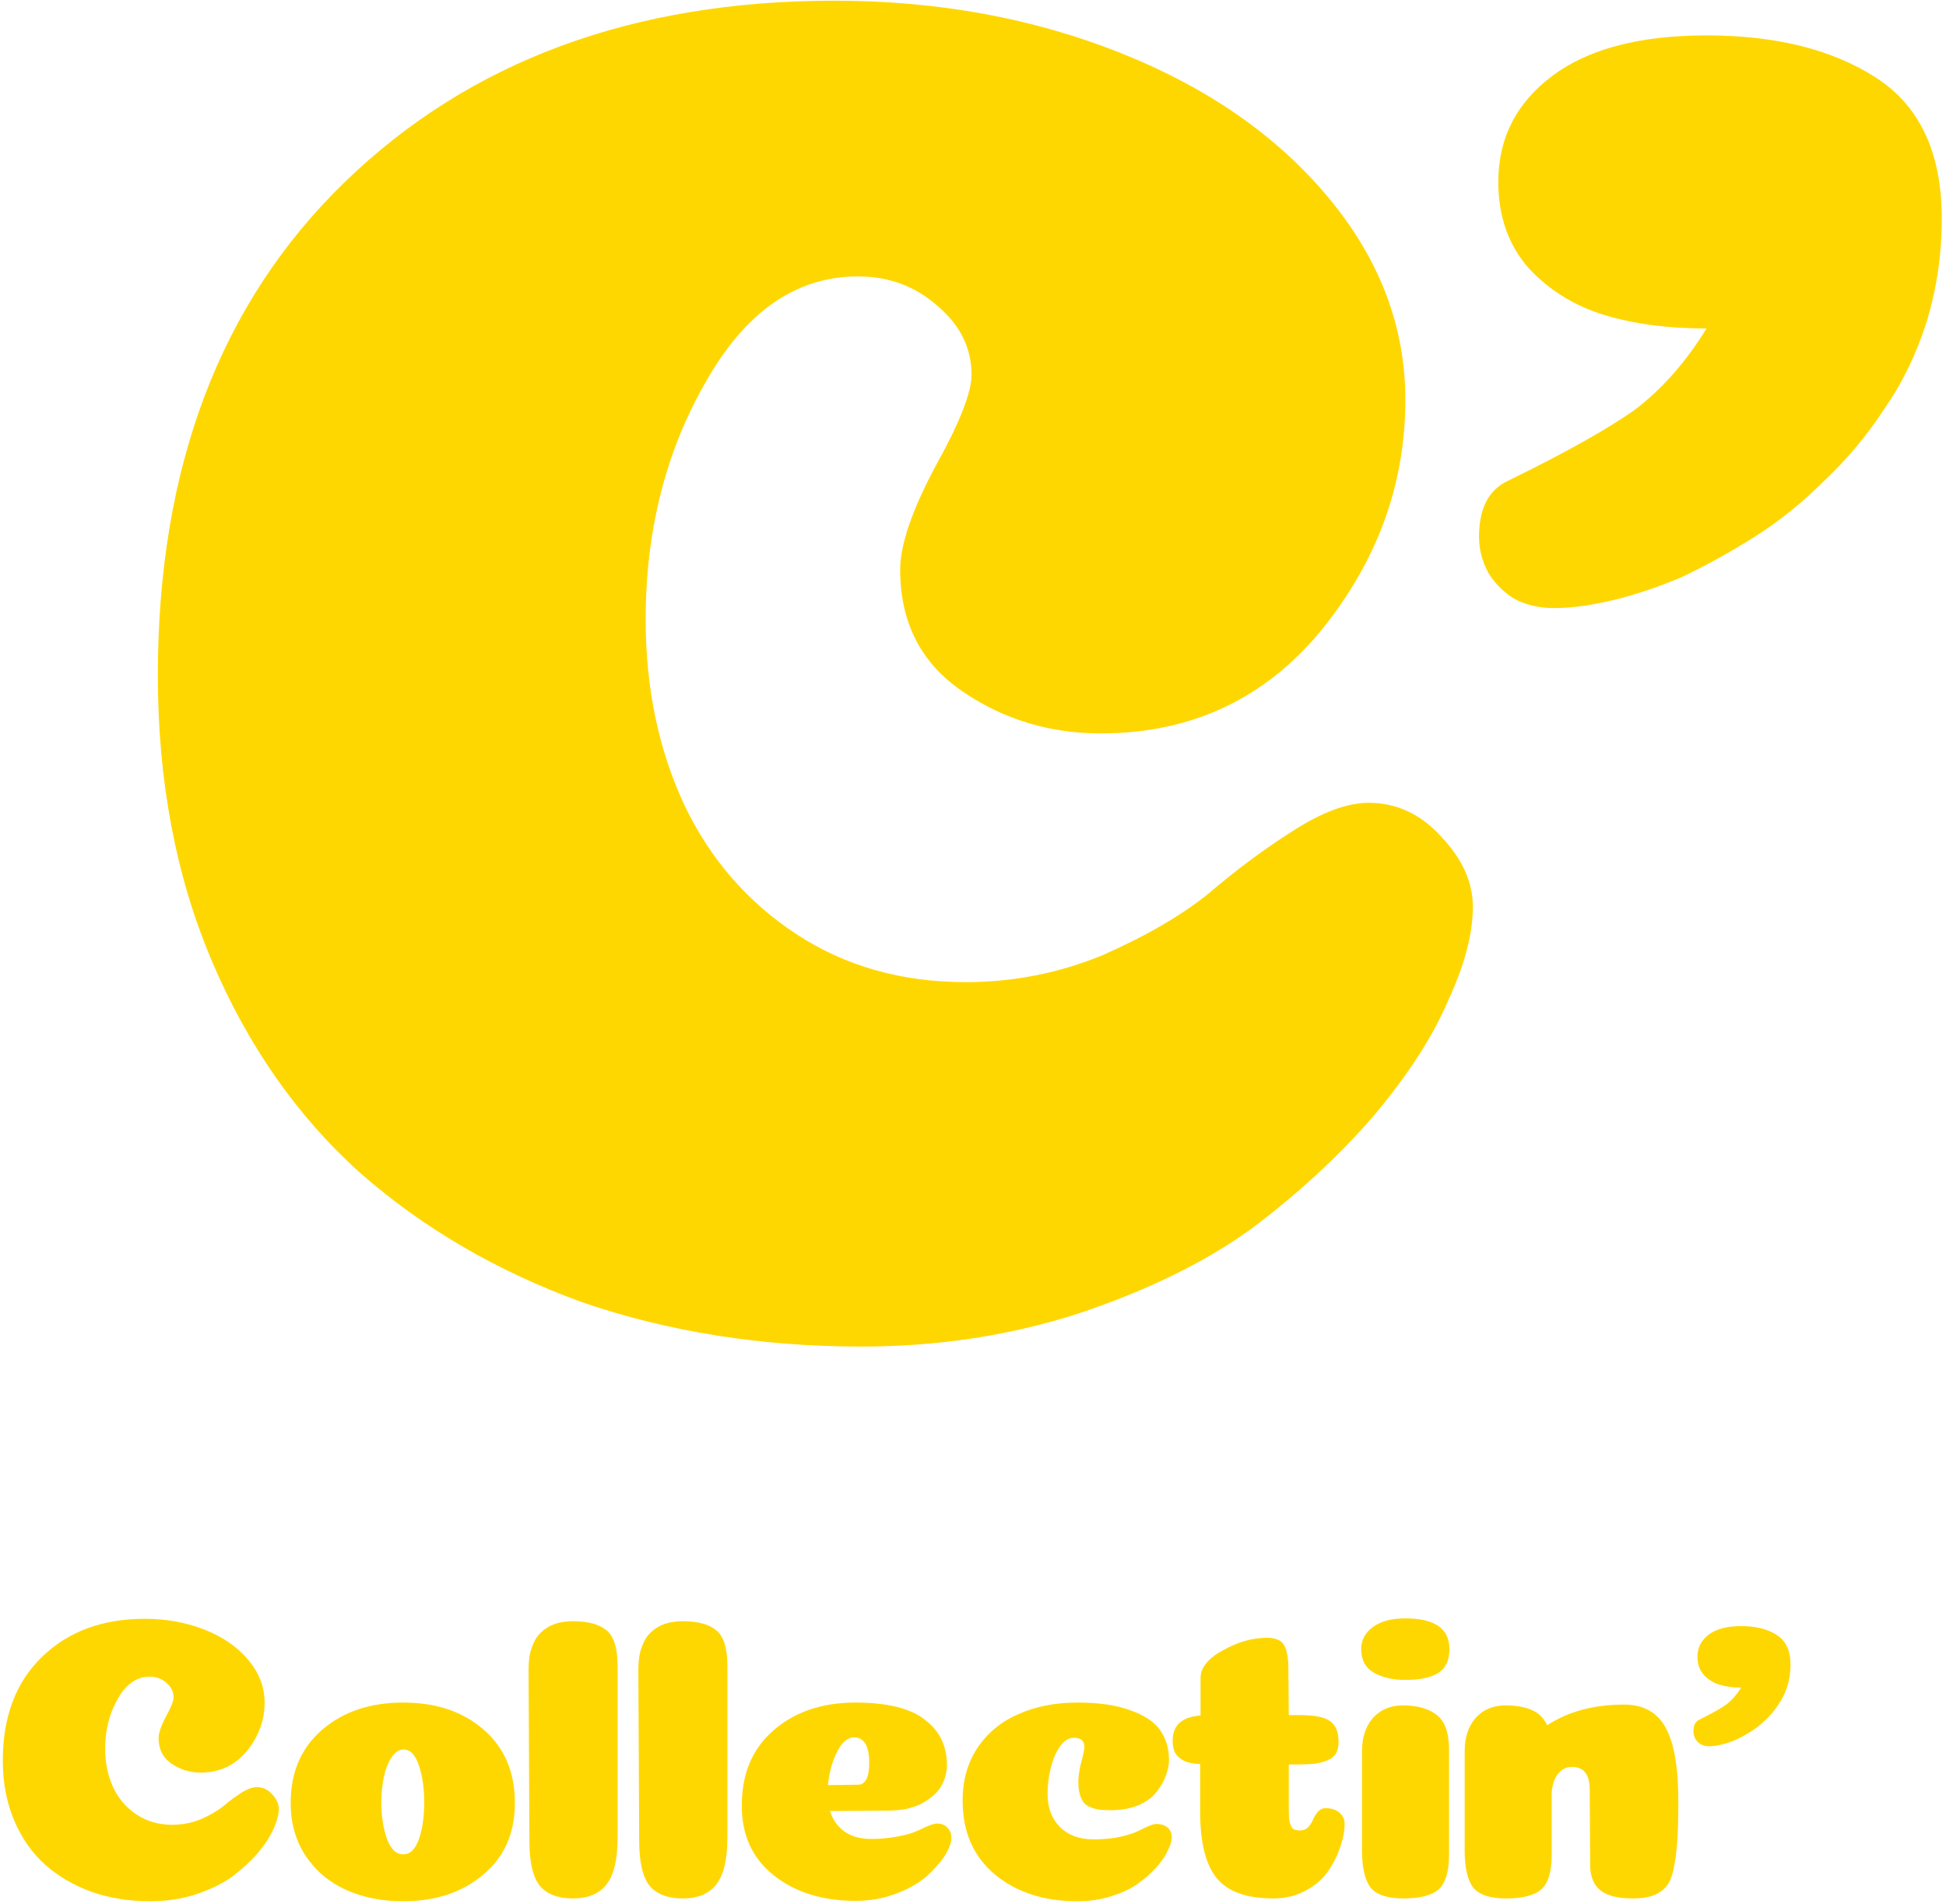 <svg width="327" height="320" viewBox="0 0 327 320" fill="none" xmlns="http://www.w3.org/2000/svg">
<path d="M285.234 278.404C285.234 276.863 285.869 275.616 287.138 274.664C288.408 273.712 290.221 273.236 292.578 273.236C295.026 273.236 297.021 273.735 298.562 274.732C300.104 275.729 300.874 277.384 300.874 279.696C300.874 280.965 300.693 282.189 300.331 283.368C299.968 284.501 299.469 285.521 298.835 286.428C298.245 287.335 297.543 288.173 296.727 288.944C295.956 289.715 295.14 290.372 294.279 290.916C293.417 291.46 292.556 291.936 291.694 292.344C290.833 292.707 290.017 292.979 289.246 293.16C288.476 293.341 287.796 293.432 287.206 293.432C286.662 293.432 286.187 293.319 285.779 293.092C285.416 292.865 285.121 292.571 284.895 292.208C284.668 291.8 284.555 291.369 284.555 290.916C284.555 289.919 284.894 289.261 285.574 288.944C287.614 287.947 289.111 287.108 290.062 286.428C291.015 285.703 291.853 284.751 292.578 283.572C291.218 283.572 290.017 283.413 288.974 283.096C287.932 282.779 287.048 282.235 286.322 281.464C285.597 280.648 285.234 279.628 285.234 278.404Z" fill="#FFD700"/>
<path d="M267.132 300.708C267.132 298.169 266.135 296.9 264.14 296.9C263.188 296.9 262.395 297.308 261.76 298.124C261.171 298.895 260.831 299.937 260.74 301.252V311.724C260.74 314.489 260.173 316.393 259.04 317.436C257.907 318.479 255.912 319 253.056 319C250.381 319 248.545 318.388 247.548 317.164C246.596 315.895 246.12 313.832 246.12 310.976V294.248C246.12 291.936 246.732 290.077 247.956 288.672C249.225 287.267 250.903 286.564 252.988 286.564C254.711 286.564 256.161 286.813 257.34 287.312C258.519 287.811 259.403 288.672 259.992 289.896C263.528 287.584 267.835 286.428 272.912 286.428C276.131 286.428 278.443 287.697 279.848 290.236C281.299 292.775 282.024 296.945 282.024 302.748C282.024 305.604 281.956 307.939 281.82 309.752C281.684 311.52 281.457 313.061 281.14 314.376C280.868 315.645 280.415 316.597 279.78 317.232C279.145 317.867 278.397 318.32 277.536 318.592C276.72 318.864 275.655 319 274.34 319C271.801 319 269.965 318.524 268.832 317.572C267.744 316.62 267.2 315.215 267.2 313.356L267.132 300.708Z" fill="#FFD700"/>
<path d="M228.733 277.112C228.733 275.616 229.368 274.392 230.637 273.44C231.952 272.443 233.788 271.944 236.145 271.944C241.087 271.944 243.557 273.667 243.557 277.112C243.557 279.016 242.923 280.353 241.653 281.124C240.429 281.895 238.593 282.28 236.145 282.28C234.015 282.28 232.247 281.872 230.841 281.056C229.436 280.24 228.733 278.925 228.733 277.112ZM243.489 311.724C243.489 314.444 242.923 316.348 241.789 317.436C240.656 318.479 238.661 319 235.805 319C233.131 319 231.295 318.388 230.297 317.164C229.345 315.895 228.869 313.832 228.869 310.976V294.248C228.869 291.936 229.481 290.077 230.705 288.672C231.975 287.267 233.652 286.564 235.737 286.564C238.185 286.564 240.089 287.108 241.449 288.196C242.809 289.239 243.489 291.188 243.489 294.044V311.724Z" fill="#FFD700"/>
<path d="M201.671 304.448V296.424C200.538 296.379 199.631 296.197 198.951 295.88C198.271 295.517 197.772 295.064 197.455 294.52C197.183 293.976 197.047 293.296 197.047 292.48C197.047 289.896 198.611 288.491 201.739 288.264V281.94C201.739 280.217 202.986 278.676 205.479 277.316C207.972 275.911 210.443 275.208 212.891 275.208C214.387 275.208 215.362 275.639 215.815 276.5C216.268 277.361 216.495 278.653 216.495 280.376L216.563 288.196H218.399C220.892 288.196 222.592 288.536 223.499 289.216C224.451 289.851 224.927 291.029 224.927 292.752C224.927 293.477 224.791 294.089 224.519 294.588C224.247 295.087 223.794 295.472 223.159 295.744C222.57 296.016 221.844 296.22 220.983 296.356C220.122 296.447 219.056 296.492 217.787 296.492H216.563V303.972C216.563 304.697 216.586 305.309 216.631 305.808C216.722 306.261 216.835 306.624 216.971 306.896C217.107 307.168 217.288 307.349 217.515 307.44C217.787 307.531 218.104 307.576 218.467 307.576C219.011 307.576 219.464 307.395 219.827 307.032C220.19 306.624 220.462 306.193 220.643 305.74C220.87 305.241 221.142 304.811 221.459 304.448C221.822 304.04 222.23 303.836 222.683 303.836C223.726 303.836 224.519 304.085 225.063 304.584C225.652 305.083 225.947 305.695 225.947 306.42C225.947 307.644 225.698 308.959 225.199 310.364C224.746 311.769 224.066 313.129 223.159 314.444C222.252 315.759 220.983 316.847 219.351 317.708C217.764 318.569 215.974 319 213.979 319C209.491 319 206.318 317.867 204.459 315.6C202.6 313.333 201.671 309.616 201.671 304.448Z" fill="#FFD700"/>
<path d="M182.221 293.568C182.221 292.525 181.632 292.004 180.453 292.004C179.592 292.004 178.821 292.48 178.141 293.432C177.461 294.384 176.94 295.585 176.577 297.036C176.214 298.441 176.033 299.915 176.033 301.456C176.033 303.723 176.713 305.559 178.073 306.964C179.478 308.369 181.36 309.072 183.717 309.072C186.029 309.072 188.024 308.8 189.701 308.256C190.381 308.075 191.197 307.735 192.149 307.236C193.146 306.737 193.849 306.488 194.257 306.488C194.892 306.488 195.413 306.601 195.821 306.828C196.229 307.055 196.501 307.327 196.637 307.644C196.818 307.961 196.909 308.301 196.909 308.664C196.909 309.299 196.682 310.069 196.229 310.976C195.821 311.883 195.164 312.835 194.257 313.832C193.35 314.829 192.285 315.759 191.061 316.62C189.882 317.436 188.409 318.116 186.641 318.66C184.873 319.204 183.014 319.476 181.065 319.476C175.444 319.476 170.82 317.98 167.193 314.988C163.566 311.951 161.753 307.803 161.753 302.544C161.753 299.189 162.569 296.265 164.201 293.772C165.878 291.233 168.168 289.329 171.069 288.06C173.97 286.745 177.302 286.088 181.065 286.088C184.646 286.088 187.593 286.519 189.905 287.38C192.262 288.196 193.94 289.307 194.937 290.712C195.934 292.117 196.433 293.795 196.433 295.744C196.433 296.605 196.252 297.489 195.889 298.396C195.572 299.303 195.05 300.209 194.325 301.116C193.645 302.023 192.625 302.771 191.265 303.36C189.905 303.904 188.318 304.176 186.505 304.176C185.689 304.176 185.009 304.131 184.465 304.04C183.966 303.949 183.422 303.768 182.833 303.496C182.289 303.179 181.881 302.68 181.609 302C181.337 301.32 181.201 300.459 181.201 299.416C181.201 298.509 181.36 297.421 181.677 296.152C182.04 294.837 182.221 293.976 182.221 293.568Z" fill="#FFD700"/>
<path d="M143.751 319.408C138.221 319.408 133.642 317.98 130.015 315.124C126.434 312.268 124.643 308.369 124.643 303.428C124.643 298.079 126.411 293.863 129.947 290.78C133.529 287.652 138.13 286.088 143.751 286.088C149.055 286.088 152.931 287.04 155.379 288.944C157.873 290.803 159.119 293.364 159.119 296.628C159.119 297.263 159.029 297.875 158.847 298.464C158.711 299.053 158.462 299.643 158.099 300.232C157.782 300.776 157.329 301.297 156.739 301.796C156.195 302.249 155.561 302.68 154.835 303.088C154.11 303.451 153.249 303.745 152.251 303.972C151.254 304.153 150.189 304.244 149.055 304.244L139.467 304.312C139.921 305.763 140.737 306.919 141.915 307.78C143.094 308.596 144.59 309.004 146.403 309.004C148.353 309.004 150.347 308.755 152.387 308.256C153.249 308.029 154.178 307.667 155.175 307.168C156.218 306.669 156.966 306.42 157.419 306.42C158.19 306.42 158.779 306.647 159.187 307.1C159.641 307.553 159.867 308.12 159.867 308.8C159.867 309.616 159.505 310.613 158.779 311.792C158.054 312.925 157.034 314.081 155.719 315.26C154.45 316.393 152.75 317.368 150.619 318.184C148.489 319 146.199 319.408 143.751 319.408ZM139.127 299.96C142.255 299.915 143.955 299.892 144.227 299.892C144.907 299.892 145.406 299.484 145.723 298.668C145.95 298.079 146.063 297.263 146.063 296.22C146.063 293.364 145.202 291.936 143.479 291.936C142.845 291.936 142.21 292.276 141.575 292.956C140.986 293.636 140.465 294.611 140.011 295.88C139.558 297.104 139.263 298.464 139.127 299.96Z" fill="#FFD700"/>
<path d="M122.228 308.732C122.228 312.404 121.616 315.033 120.392 316.62C119.168 318.207 117.287 319 114.748 319C112.209 319 110.351 318.297 109.172 316.892C107.993 315.441 107.404 312.903 107.404 309.276L107.268 280.58C107.268 279.401 107.381 278.359 107.608 277.452C107.88 276.545 108.22 275.775 108.628 275.14C109.081 274.505 109.625 273.984 110.26 273.576C110.895 273.168 111.575 272.873 112.3 272.692C113.071 272.511 113.887 272.42 114.748 272.42C117.241 272.42 119.1 272.919 120.324 273.916C121.593 274.913 122.228 276.931 122.228 279.968V308.732Z" fill="#FFD700"/>
<path d="M103.78 308.732C103.78 312.404 103.168 315.033 101.944 316.62C100.72 318.207 98.839 319 96.3 319C93.761 319 91.903 318.297 90.724 316.892C89.546 315.441 88.956 312.903 88.956 309.276L88.82 280.58C88.82 279.401 88.933 278.359 89.16 277.452C89.432 276.545 89.772 275.775 90.18 275.14C90.633 274.505 91.177 273.984 91.812 273.576C92.447 273.168 93.127 272.873 93.852 272.692C94.623 272.511 95.439 272.42 96.3 272.42C98.793 272.42 100.652 272.919 101.876 273.916C103.146 274.913 103.78 276.931 103.78 279.968V308.732Z" fill="#FFD700"/>
<path d="M71.286 302.884C71.286 300.527 70.991 298.464 70.402 296.696C69.812 294.883 68.951 293.976 67.818 293.976C67.047 293.976 66.367 294.429 65.778 295.336C65.188 296.243 64.758 297.353 64.486 298.668C64.214 299.983 64.078 301.388 64.078 302.884C64.078 305.196 64.395 307.236 65.03 309.004C65.664 310.727 66.571 311.588 67.75 311.588C68.928 311.588 69.812 310.727 70.402 309.004C70.991 307.281 71.286 305.241 71.286 302.884ZM67.75 319.476C64.214 319.476 61.018 318.841 58.162 317.572C55.351 316.303 53.084 314.399 51.362 311.86C49.684 309.321 48.846 306.352 48.846 302.952C48.846 297.784 50.614 293.681 54.15 290.644C57.686 287.607 62.219 286.088 67.75 286.088C73.28 286.088 77.791 287.607 81.282 290.644C84.772 293.681 86.518 297.784 86.518 302.952C86.518 308.075 84.727 312.109 81.146 315.056C77.61 318.003 73.144 319.476 67.75 319.476Z" fill="#FFD700"/>
<path d="M29.164 285.204C29.164 284.252 28.756 283.436 27.94 282.756C27.169 282.076 26.24 281.736 25.152 281.736C22.976 281.736 21.185 282.983 19.78 285.476C18.375 287.924 17.672 290.712 17.672 293.84C17.672 296.243 18.125 298.419 19.032 300.368C19.939 302.272 21.253 303.791 22.976 304.924C24.699 306.057 26.693 306.624 28.96 306.624C30.637 306.624 32.247 306.307 33.788 305.672C35.329 304.992 36.576 304.267 37.528 303.496C38.48 302.68 39.455 301.955 40.452 301.32C41.495 300.64 42.401 300.3 43.172 300.3C44.169 300.3 45.031 300.708 45.756 301.524C46.481 302.295 46.844 303.111 46.844 303.972C46.844 304.924 46.549 306.035 45.96 307.304C45.416 308.573 44.532 309.933 43.308 311.384C42.084 312.789 40.656 314.104 39.024 315.328C37.392 316.507 35.352 317.504 32.904 318.32C30.501 319.091 27.963 319.476 25.288 319.476C21.752 319.476 18.465 318.955 15.428 317.912C12.436 316.824 9.829 315.305 7.608 313.356C5.387 311.361 3.641 308.868 2.372 305.876C1.103 302.884 0.468 299.529 0.468 295.812C0.468 288.468 2.667 282.665 7.064 278.404C11.461 274.143 17.219 272.012 24.336 272.012C27.963 272.012 31.317 272.624 34.4 273.848C37.483 275.072 39.931 276.772 41.744 278.948C43.557 281.124 44.464 283.504 44.464 286.088C44.464 289.08 43.467 291.8 41.472 294.248C39.477 296.651 36.893 297.852 33.72 297.852C31.907 297.852 30.275 297.353 28.824 296.356C27.373 295.359 26.648 293.931 26.648 292.072C26.648 291.211 27.056 290.009 27.872 288.468C28.733 286.927 29.164 285.839 29.164 285.204Z" fill="#FFD700"/>
<path d="M251.77 30.572C251.77 23.228 254.794 17.288 260.842 12.752C266.89 8.216 275.53 5.948 286.762 5.948C298.426 5.948 307.93 8.324 315.274 13.076C322.618 17.828 326.29 25.712 326.29 36.728C326.29 42.776 325.426 48.608 323.698 54.224C321.97 59.624 319.594 64.484 316.57 68.804C313.762 73.124 310.414 77.12 306.526 80.792C302.854 84.464 298.966 87.596 294.862 90.188C290.758 92.78 286.654 95.048 282.55 96.992C278.446 98.72 274.558 100.016 270.886 100.88C267.214 101.744 263.974 102.176 261.166 102.176C258.574 102.176 256.306 101.636 254.362 100.556C252.634 99.476 251.23 98.072 250.15 96.344C249.07 94.4 248.53 92.348 248.53 90.188C248.53 85.436 250.15 82.304 253.39 80.792C263.11 76.04 270.238 72.044 274.774 68.804C279.31 65.348 283.306 60.812 286.762 55.196C280.282 55.196 274.558 54.44 269.59 52.928C264.622 51.416 260.41 48.824 256.954 45.152C253.498 41.264 251.77 36.404 251.77 30.572Z" fill="#FFD700"/>
<path d="M163.252 62.972C163.252 58.436 161.308 54.548 157.42 51.308C153.748 48.068 149.32 46.448 144.136 46.448C133.768 46.448 125.236 52.388 118.54 64.268C111.844 75.932 108.496 89.216 108.496 104.12C108.496 115.568 110.656 125.936 114.976 135.224C119.296 144.296 125.56 151.532 133.768 156.932C141.976 162.332 151.48 165.032 162.28 165.032C170.272 165.032 177.94 163.52 185.284 160.496C192.628 157.256 198.568 153.8 203.104 150.128C207.64 146.24 212.284 142.784 217.036 139.76C222.004 136.52 226.324 134.9 229.996 134.9C234.748 134.9 238.852 136.844 242.308 140.732C245.764 144.404 247.492 148.292 247.492 152.396C247.492 156.932 246.088 162.224 243.28 168.272C240.688 174.32 236.476 180.8 230.644 187.712C224.812 194.408 218.008 200.672 210.232 206.504C202.456 212.12 192.736 216.872 181.072 220.76C169.624 224.432 157.528 226.268 144.784 226.268C127.936 226.268 112.276 223.784 97.804 218.816C83.548 213.632 71.128 206.396 60.544 197.108C49.96 187.604 41.644 175.724 35.596 161.468C29.548 147.212 26.524 131.228 26.524 113.516C26.524 78.524 37 50.876 57.952 30.572C78.904 10.268 106.336 0.116 140.248 0.116C157.528 0.116 173.512 3.032 188.2 8.864C202.888 14.696 214.552 22.796 223.192 33.164C231.832 43.532 236.152 54.872 236.152 67.184C236.152 81.44 231.4 94.4 221.896 106.064C212.392 117.512 200.08 123.236 184.96 123.236C176.32 123.236 168.544 120.86 161.632 116.108C154.72 111.356 151.264 104.552 151.264 95.696C151.264 91.592 153.208 85.868 157.096 78.524C161.2 71.18 163.252 65.996 163.252 62.972Z" fill="#FFD700"/>
</svg>

